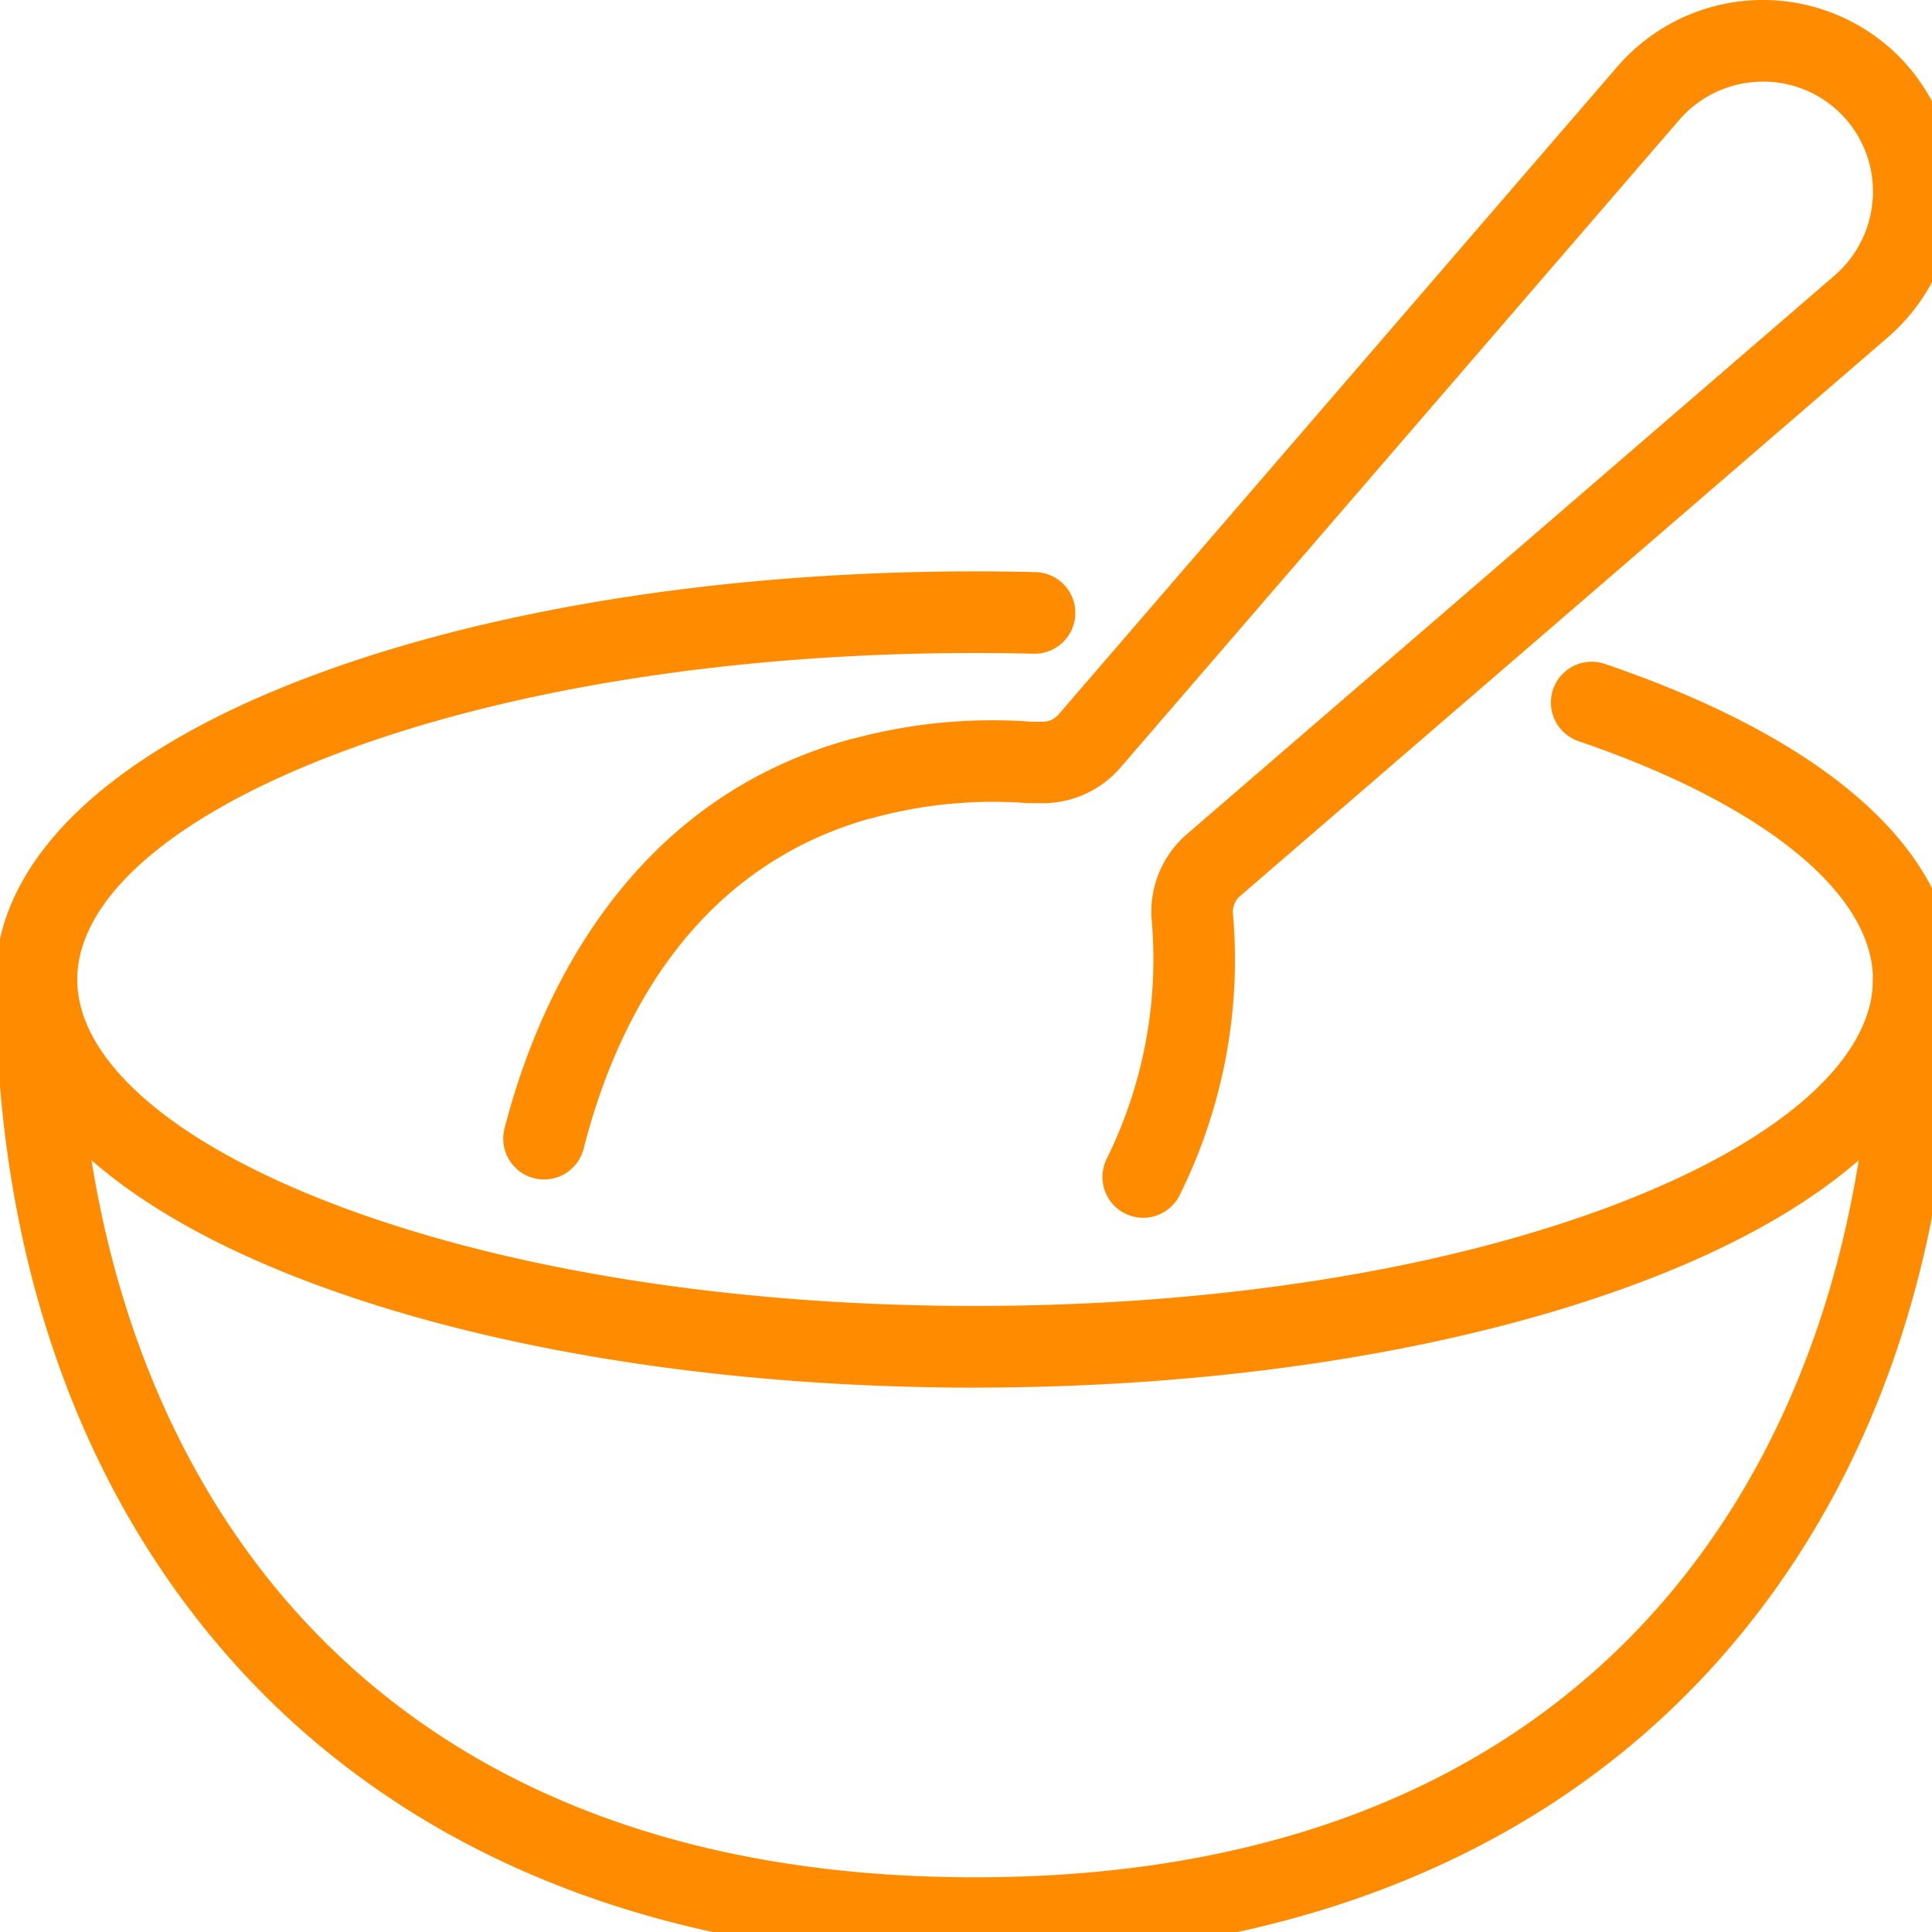 <svg xmlns="http://www.w3.org/2000/svg" xmlns:xlink="http://www.w3.org/1999/xlink" width="57.514" height="57.514" viewBox="0 0 57.514 57.514">
  <defs>
    <clipPath id="clip-path">
      <rect id="Retângulo_2950" data-name="Retângulo 2950" width="57.514" height="57.514" fill="#ff8c00"/>
    </clipPath>
  </defs>
  <g id="Grupo_1349" data-name="Grupo 1349" transform="translate(0)">
    <g id="Grupo_1310" data-name="Grupo 1310" transform="translate(0)" clip-path="url(#clip-path)">
      <path id="Caminho_5960" data-name="Caminho 5960" d="M68.808,36.253a1.216,1.216,0,0,1-1.073-1.784,13.407,13.407,0,0,0,1.318-7.158,3.058,3.058,0,0,1,1.067-2.489L89.4,8.192A3.3,3.3,0,0,0,90.531,5.71a3.265,3.265,0,0,0-3.28-3.28,3.3,3.3,0,0,0-2.486,1.139L68.125,22.856A3.055,3.055,0,0,1,65.7,23.909h-.269l-.077,0a13.492,13.492,0,0,0-4.6.442c-.042.012-.083.021-.125.028-5.326,1.523-7.552,6.174-8.48,9.818a1.215,1.215,0,0,1-2.355-.6c.9-3.511,3.421-9.685,10.281-11.586.04-.011.08-.02.121-.027a15.906,15.906,0,0,1,5.272-.5h.306a.617.617,0,0,0,.5-.2L82.929,1.976a5.722,5.722,0,0,1,8.351-.321l.026.026a5.722,5.722,0,0,1-.316,8.347l-19.3,16.648a.615.615,0,0,0-.212.509,15.752,15.752,0,0,1-1.6,8.422,1.215,1.215,0,0,1-1.074.646" transform="translate(-34.775)" fill="#ff8c00"/>
      <path id="Caminho_5961" data-name="Caminho 5961" d="M29.158,80.3c-7.612,0-14.786-1.167-20.2-3.286C3.181,74.752,0,71.6,0,68.149s3.181-6.6,8.956-8.863C14.372,57.167,21.546,56,29.158,56c.593,0,1.192.007,1.78.022a1.215,1.215,0,1,1-.059,2.429c-.568-.014-1.147-.021-1.721-.021-7.316,0-14.176,1.108-19.316,3.119-4.71,1.843-7.412,4.249-7.412,6.6s2.7,4.757,7.412,6.6c5.14,2.011,12,3.119,19.316,3.119s14.176-1.108,19.316-3.119c4.71-1.843,7.412-4.249,7.412-6.6,0-2.57-3.276-5.222-8.764-7.094a1.215,1.215,0,1,1,.785-2.3c6.712,2.29,10.409,5.627,10.409,9.394,0,3.455-3.181,6.6-8.956,8.863-5.415,2.119-12.59,3.286-20.2,3.286" transform="translate(-0.13 -38.991)" fill="#ff8c00"/>
      <path id="Caminho_5962" data-name="Caminho 5962" d="M29.158,122.373c-9.13,0-16.686-2.965-21.85-8.575C2.534,108.611.007,101.494,0,93.216A1.215,1.215,0,0,1,1.214,92h0A1.215,1.215,0,0,1,2.43,93.214c.011,12.921,7.038,26.729,26.728,26.729s26.717-13.807,26.728-26.729A1.215,1.215,0,0,1,57.1,92h0a1.215,1.215,0,0,1,1.214,1.216c-.007,8.279-2.534,15.4-7.308,20.582-5.164,5.61-12.719,8.575-21.85,8.575" transform="translate(-0.13 -64.057)" fill="#ff8c00"/>
    </g>
  </g>
</svg>
